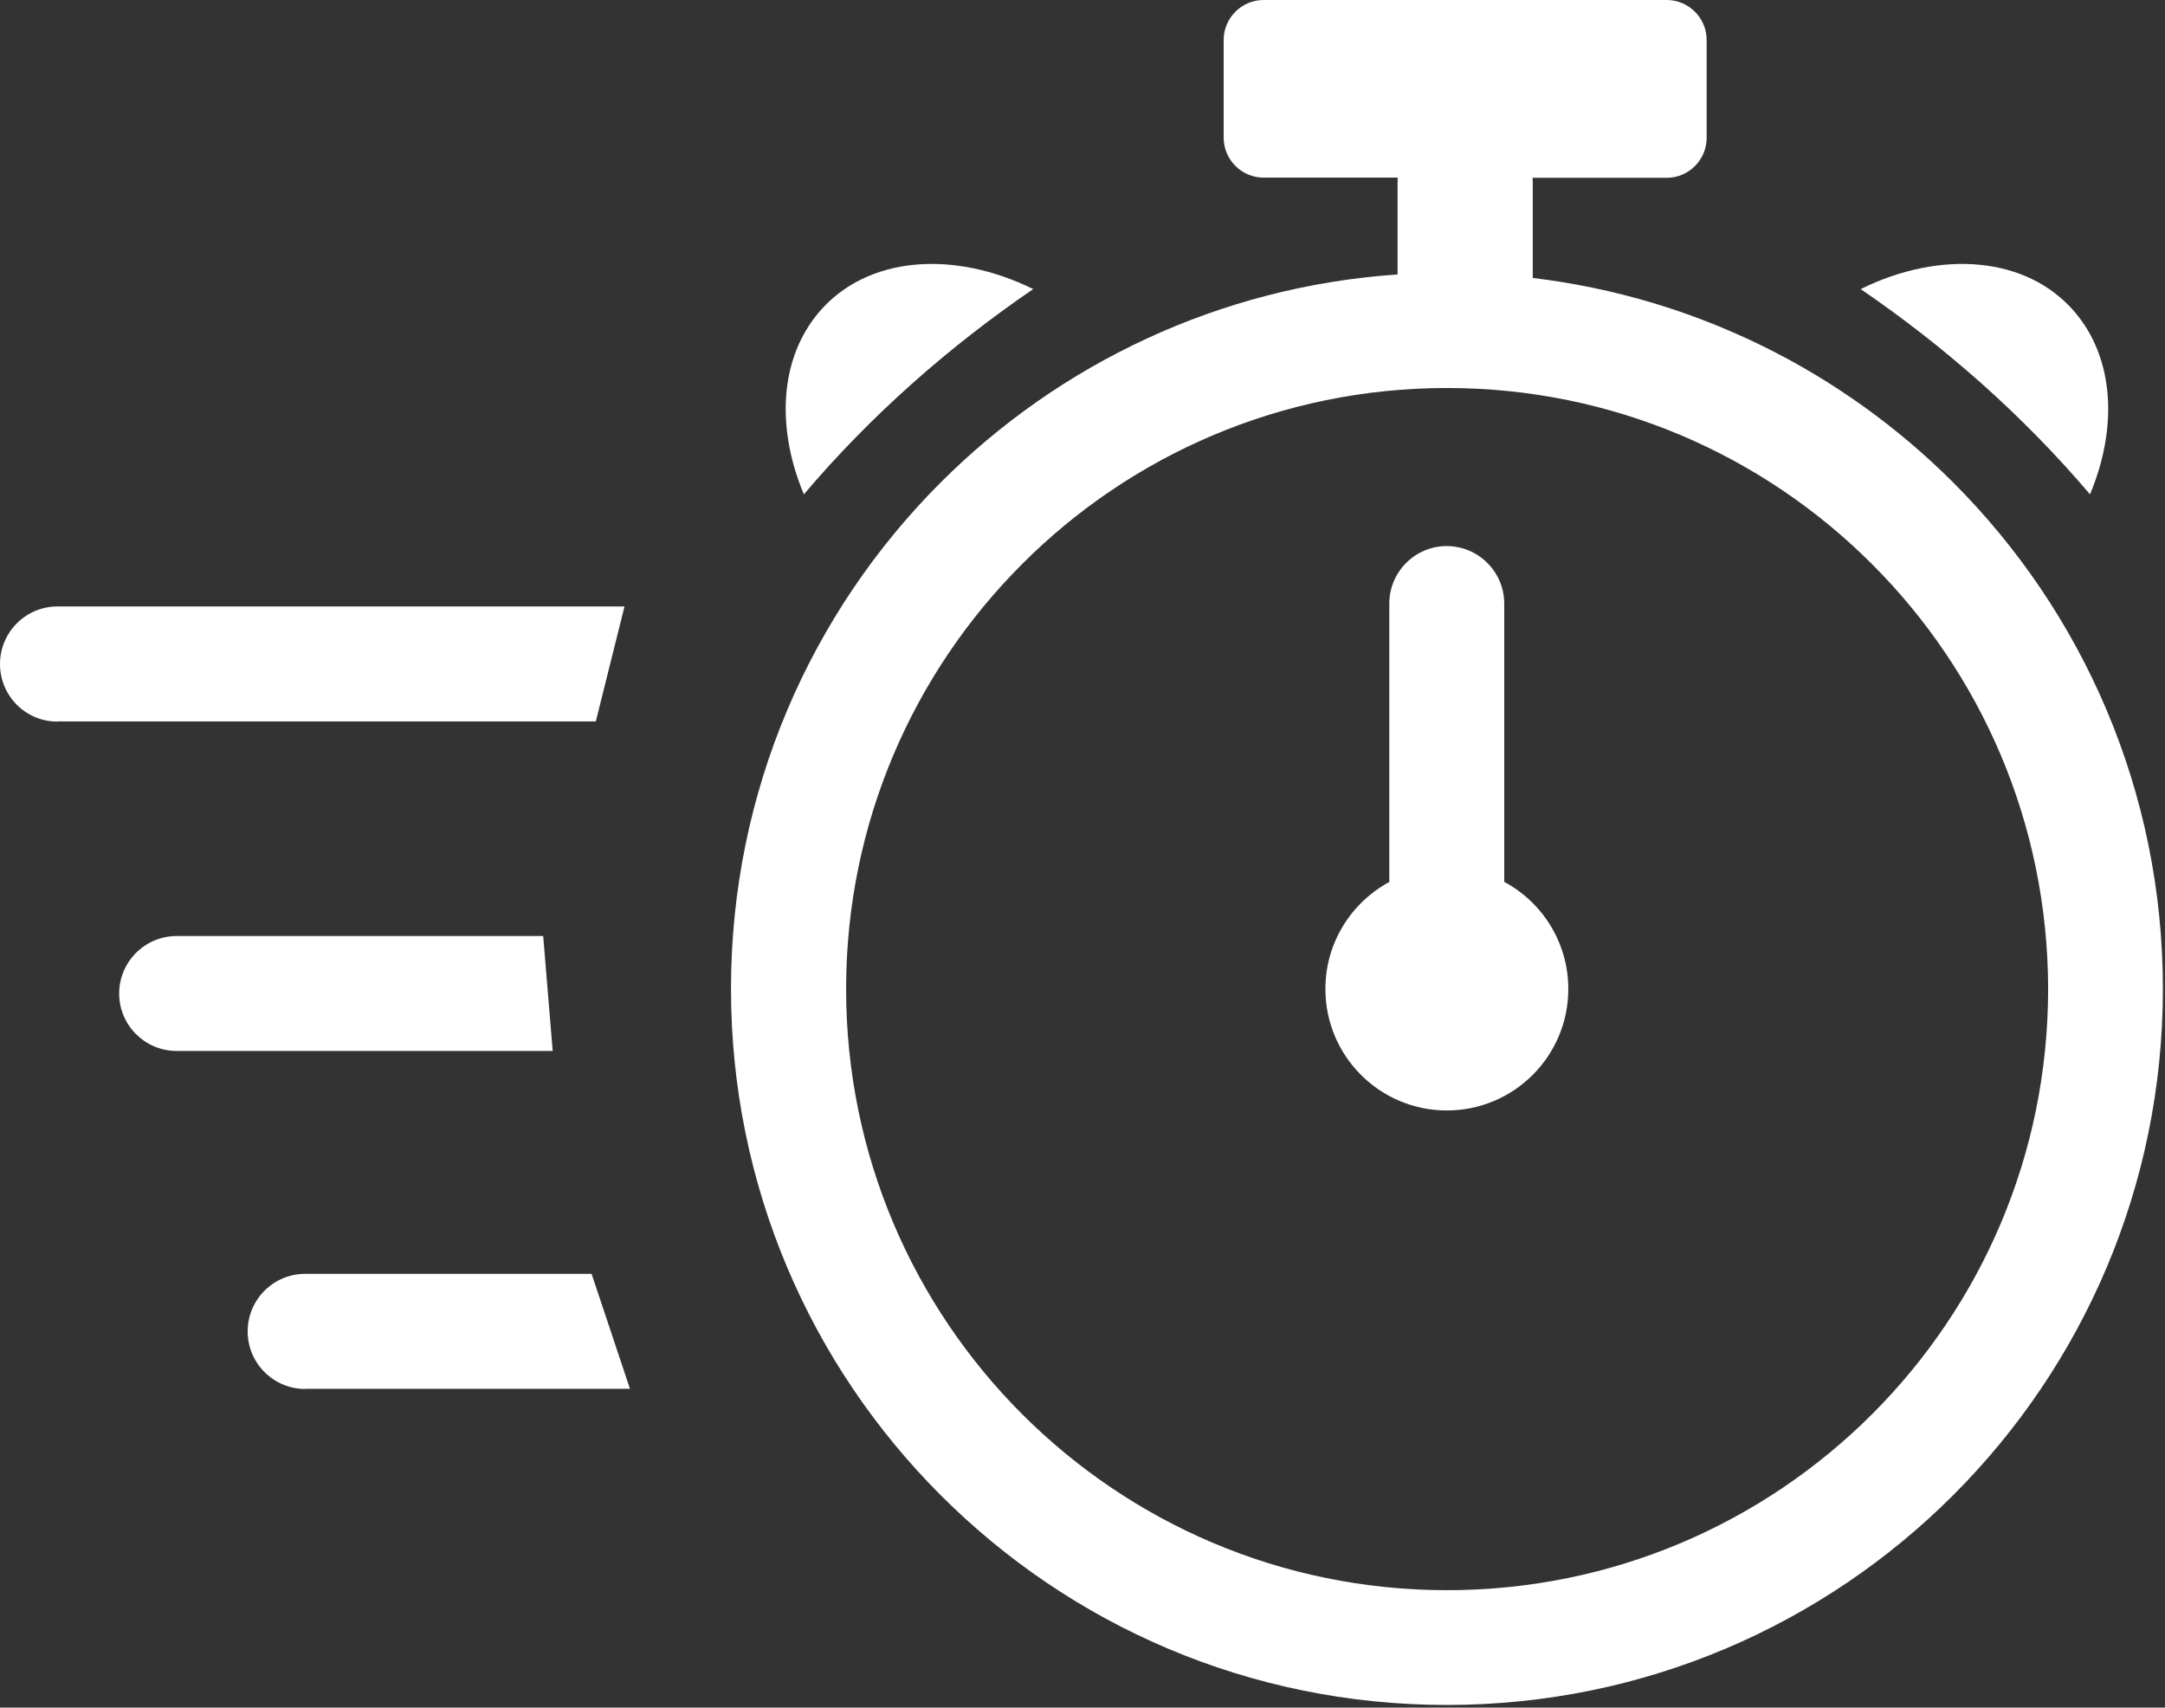 <?xml version="1.0" encoding="UTF-8"?> <svg xmlns="http://www.w3.org/2000/svg" viewBox="0 0 123.00 97.00" data-guides="{&quot;vertical&quot;:[],&quot;horizontal&quot;:[]}"><rect x="0" y="0" width="123.00" height="97.00" fill="#333333" stroke="none"/><defs></defs><path fill="#ffffff" stroke="none" fill-opacity="1" stroke-width="1" stroke-opacity="1" id="tSvgbc935a5bbc" title="Path 3" d="M87.08 15.79C96.36 16.9 104.69 21.13 110.97 27.41C118.33 34.77 122.88 44.94 122.88 56.17C122.88 67.4 118.33 77.57 110.97 84.93C103.61 92.29 93.44 96.85 82.2 96.85C70.96 96.85 60.8 92.3 53.44 84.93C46.08 77.57 41.53 67.4 41.53 56.17C41.53 44.94 46.08 34.77 53.44 27.41C60.18 20.67 69.28 16.28 79.4 15.59C79.4 13.86 79.4 12.13 79.4 10.4C79.4 10.3 79.41 10.19 79.41 10.09C76.87 10.09 74.33 10.09 71.79 10.09C70.54 10.09 69.52 9.07 69.52 7.82C69.52 5.97 69.52 4.12 69.52 2.27C69.52 1.02 70.54 0 71.79 0C79.423 0 87.057 0 94.69 0C95.94 0 96.96 1.02 96.96 2.27C96.96 4.123 96.96 5.977 96.96 7.83C96.96 9.08 95.94 10.1 94.69 10.1C92.15 10.1 89.61 10.1 87.07 10.1C87.08 10.2 87.08 10.3 87.08 10.41C87.08 12.203 87.08 13.997 87.08 15.79ZM85.47 50.1C87.63 51.26 89.1 53.55 89.1 56.18C89.1 59.99 86.01 63.08 82.2 63.08C78.39 63.08 75.3 59.99 75.3 56.18C75.3 53.55 76.77 51.27 78.93 50.1C78.93 44.83 78.93 39.56 78.93 34.29C78.93 32.49 80.39 31.02 82.19 31.02C83.99 31.02 85.46 32.48 85.46 34.29C85.46 39.56 85.46 44.83 85.46 50.1C85.463 50.1 85.467 50.1 85.47 50.1ZM118.74 28.08C120.32 24.31 120.13 20.37 117.87 17.72C115.16 14.55 110.26 14.18 105.71 16.42C110.53 19.72 114.9 23.57 118.74 28.08ZM45.67 28.08C44.09 24.31 44.28 20.37 46.54 17.72C49.25 14.55 54.15 14.18 58.7 16.42C53.88 19.72 49.5 23.57 45.67 28.08ZM106.35 32.04C100.17 25.86 91.64 22.04 82.21 22.04C72.78 22.04 64.24 25.86 58.07 32.04C51.89 38.22 48.07 46.76 48.07 56.18C48.07 65.61 51.89 74.15 58.07 80.33C64.25 86.51 72.78 90.33 82.21 90.33C91.64 90.33 100.18 86.51 106.36 80.33C112.54 74.15 116.36 65.62 116.36 56.18C116.35 46.75 112.53 38.21 106.35 32.04Z"></path><path fill="#ffffff" stroke="none" fill-opacity="1" stroke-width="1" stroke-opacity="1" id="tSvgea70649003" title="Path 4" d="M3.26 40.99C1.46 40.99 0 39.53 0 37.72C0 35.92 1.46 34.45 3.26 34.45C14 34.45 24.74 34.45 35.48 34.45C34.937 36.627 34.393 38.803 33.85 40.98C23.653 40.98 13.457 40.98 3.26 40.98C3.26 40.983 3.26 40.987 3.26 40.99Z"></path><path fill="#ffffff" stroke="none" fill-opacity="1" stroke-width="1" stroke-opacity="1" id="tSvgd780daadaa" title="Path 5" d="M10.04 59.7C8.24 59.7 6.77 58.24 6.77 56.44C6.77 54.64 8.23 53.17 10.04 53.17C16.98 53.17 23.92 53.17 30.86 53.17C31.04 55.347 31.22 57.523 31.4 59.7C24.28 59.7 17.16 59.7 10.04 59.7Z"></path><path fill="#ffffff" stroke="none" fill-opacity="1" stroke-width="1" stroke-opacity="1" id="tSvg8ebb216d9d" title="Path 6" d="M17.34 78.9C15.54 78.9 14.07 77.44 14.07 75.63C14.07 73.83 15.53 72.36 17.34 72.36C22.763 72.36 28.187 72.36 33.61 72.36C34.337 74.537 35.063 76.713 35.79 78.89C29.64 78.89 23.49 78.89 17.34 78.89C17.34 78.893 17.34 78.897 17.34 78.9Z"></path></svg> 